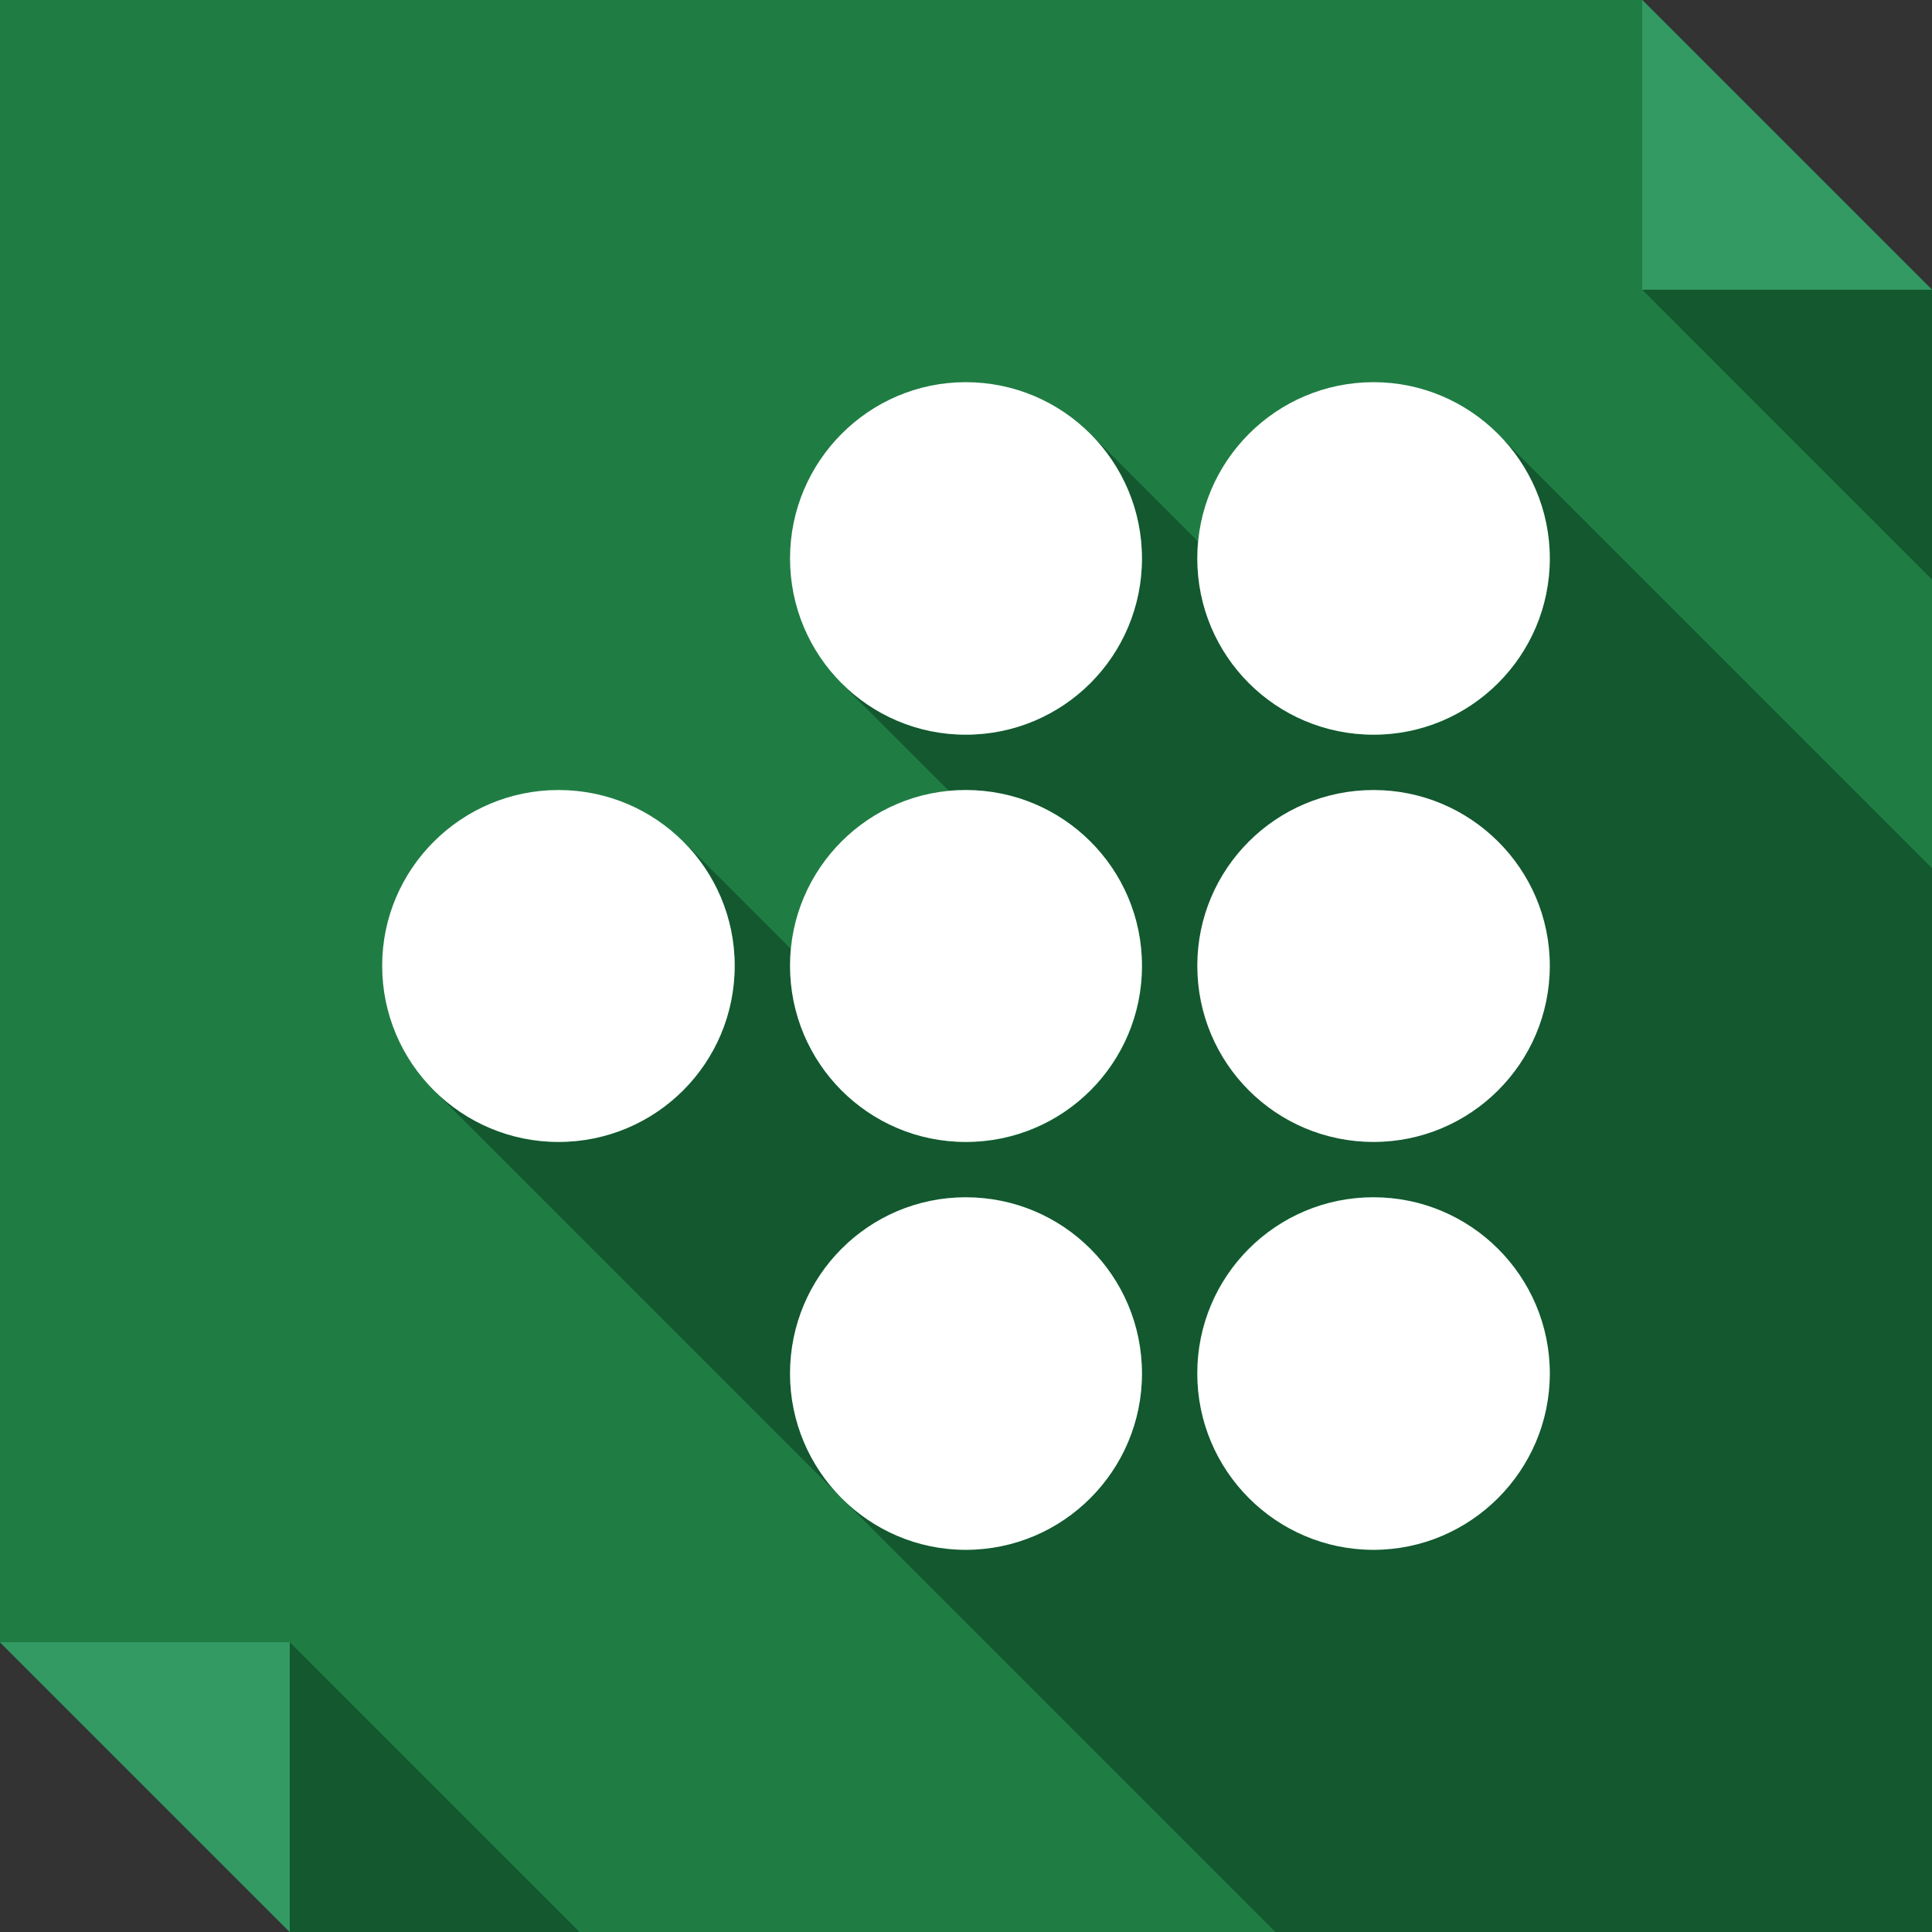 <?xml version="1.0" ?><!DOCTYPE svg  PUBLIC '-//W3C//DTD SVG 1.1//EN'  'http://www.w3.org/Graphics/SVG/1.1/DTD/svg11.dtd'><svg enable-background="new 0 0 512 512" height="512px" id="Layer_1" version="1.1" viewBox="0 0 512 512" width="512px" xml:space="preserve" xmlns="http://www.w3.org/2000/svg" xmlns:xlink="http://www.w3.org/1999/xlink"><rect x="0" y="0" width="512" height="512" fill="#333333" stroke="none"/><g><polygon clip-rule="evenodd" fill="#1F7D44" fill-rule="evenodd" points="0,0 435.207,0 512,76.793 512,512 76.793,512 0,435.211     "/><polygon clip-rule="evenodd" fill="#339A63" fill-rule="evenodd" points="435.207,0 512,76.793 435.207,76.793  "/><polygon clip-rule="evenodd" fill="#13582F" fill-rule="evenodd" points="435.207,76.793 512,153.584 512,76.793  "/><polygon clip-rule="evenodd" fill="#339A63" fill-rule="evenodd" points="76.793,512 0,435.211 76.793,435.211  "/><polygon clip-rule="evenodd" fill="#13582F" fill-rule="evenodd" points="153.588,512 76.793,435.211 76.793,512  "/><path clip-rule="evenodd" d="M209.367,364.008c0-25.852,20.857-46.715,46.559-46.715   c25.852,0,46.707,20.863,46.707,46.715c0,25.699-20.855,46.711-46.707,46.711c-12.699,0-24.338-5.293-32.807-13.602L338.008,512   h132.121H512v-41.879V338.008V230.072L396.965,115.037c8.465,8.465,13.75,20.104,13.75,32.951c0,24.34-18.59,44.291-42.172,46.563   c-1.512,0.15-3.023,0.15-4.535,0.15c-25.848,0-46.711-20.863-46.711-46.713c0-1.51,0-3.021,0.152-4.531l-28.422-28.42   c8.469,8.465,13.605,20.104,13.605,32.951c0,25.85-20.855,46.713-46.707,46.713c-12.699,0-24.338-5.141-32.807-13.455l28.271,28.27   c1.508-0.154,3.021-0.154,4.535-0.154c25.852,0,46.707,20.867,46.707,46.564c0,1.664,0,3.168-0.152,4.684   c-2.109,22.074-19.797,39.758-41.871,41.871c-1.516,0.148-3.023,0.148-4.684,0.148c-25.701,0-46.559-20.855-46.559-46.703   c0-1.516,0-3.025,0.148-4.535l-28.418-28.424c8.465,8.467,13.605,20.107,13.605,32.959c0,25.848-20.859,46.703-46.711,46.703   c-12.697,0-24.338-5.137-32.801-13.445l104.602,104.602l3.025,3.027C214.506,388.344,209.367,376.703,209.367,364.008   L209.367,364.008z M331.055,289.184l-0.301-0.305C330.902,288.879,331.055,289.031,331.055,289.184L331.055,289.184z    M317.449,359.324c2.117-22.074,19.805-39.758,41.875-41.879c1.512-0.152,3.02-0.152,4.684-0.152   c25.699,0,46.707,20.863,46.707,46.715c0,1.512-0.148,3.02-0.301,4.531c-2.113,22.078-19.801,39.758-41.871,41.879   c-1.512,0.148-3.023,0.301-4.535,0.301c-25.848,0-46.711-21.012-46.711-46.711C317.297,362.344,317.297,360.828,317.449,359.324   L317.449,359.324z" fill="#13582F" fill-rule="evenodd"/><path clip-rule="evenodd" d="M255.926,101.281c25.852,0,46.707,21.012,46.707,46.707   c0,25.85-20.855,46.713-46.707,46.713c-25.701,0-46.559-20.863-46.559-46.713C209.367,122.293,230.225,101.281,255.926,101.281   L255.926,101.281z M364.008,317.293c25.699,0,46.707,20.863,46.707,46.715c0,25.699-21.008,46.711-46.707,46.711   c-25.848,0-46.711-21.012-46.711-46.711C317.297,338.156,338.16,317.293,364.008,317.293L364.008,317.293z M255.926,317.293   c25.852,0,46.707,20.863,46.707,46.715c0,25.699-20.855,46.711-46.707,46.711c-25.701,0-46.559-21.012-46.559-46.711   C209.367,338.156,230.225,317.293,255.926,317.293L255.926,317.293z M364.008,209.361c25.699,0,46.707,20.867,46.707,46.564   c0,25.848-21.008,46.703-46.707,46.703c-25.848,0-46.711-20.855-46.711-46.703C317.297,230.229,338.16,209.361,364.008,209.361   L364.008,209.361z M147.992,209.361c25.852,0,46.711,20.867,46.711,46.564c0,25.848-20.859,46.703-46.711,46.703   c-25.697,0-46.711-20.855-46.711-46.703C101.281,230.229,122.295,209.361,147.992,209.361L147.992,209.361z M255.926,209.361   c25.852,0,46.707,20.867,46.707,46.564c0,25.848-20.855,46.703-46.707,46.703c-25.701,0-46.559-20.855-46.559-46.703   C209.367,230.229,230.225,209.361,255.926,209.361L255.926,209.361z M364.008,101.281c25.699,0,46.707,21.012,46.707,46.707   c0,25.85-21.008,46.713-46.707,46.713c-25.848,0-46.711-20.863-46.711-46.713C317.297,122.293,338.16,101.281,364.008,101.281   L364.008,101.281z" fill="#FFFFFF" fill-rule="evenodd"/></g></svg>